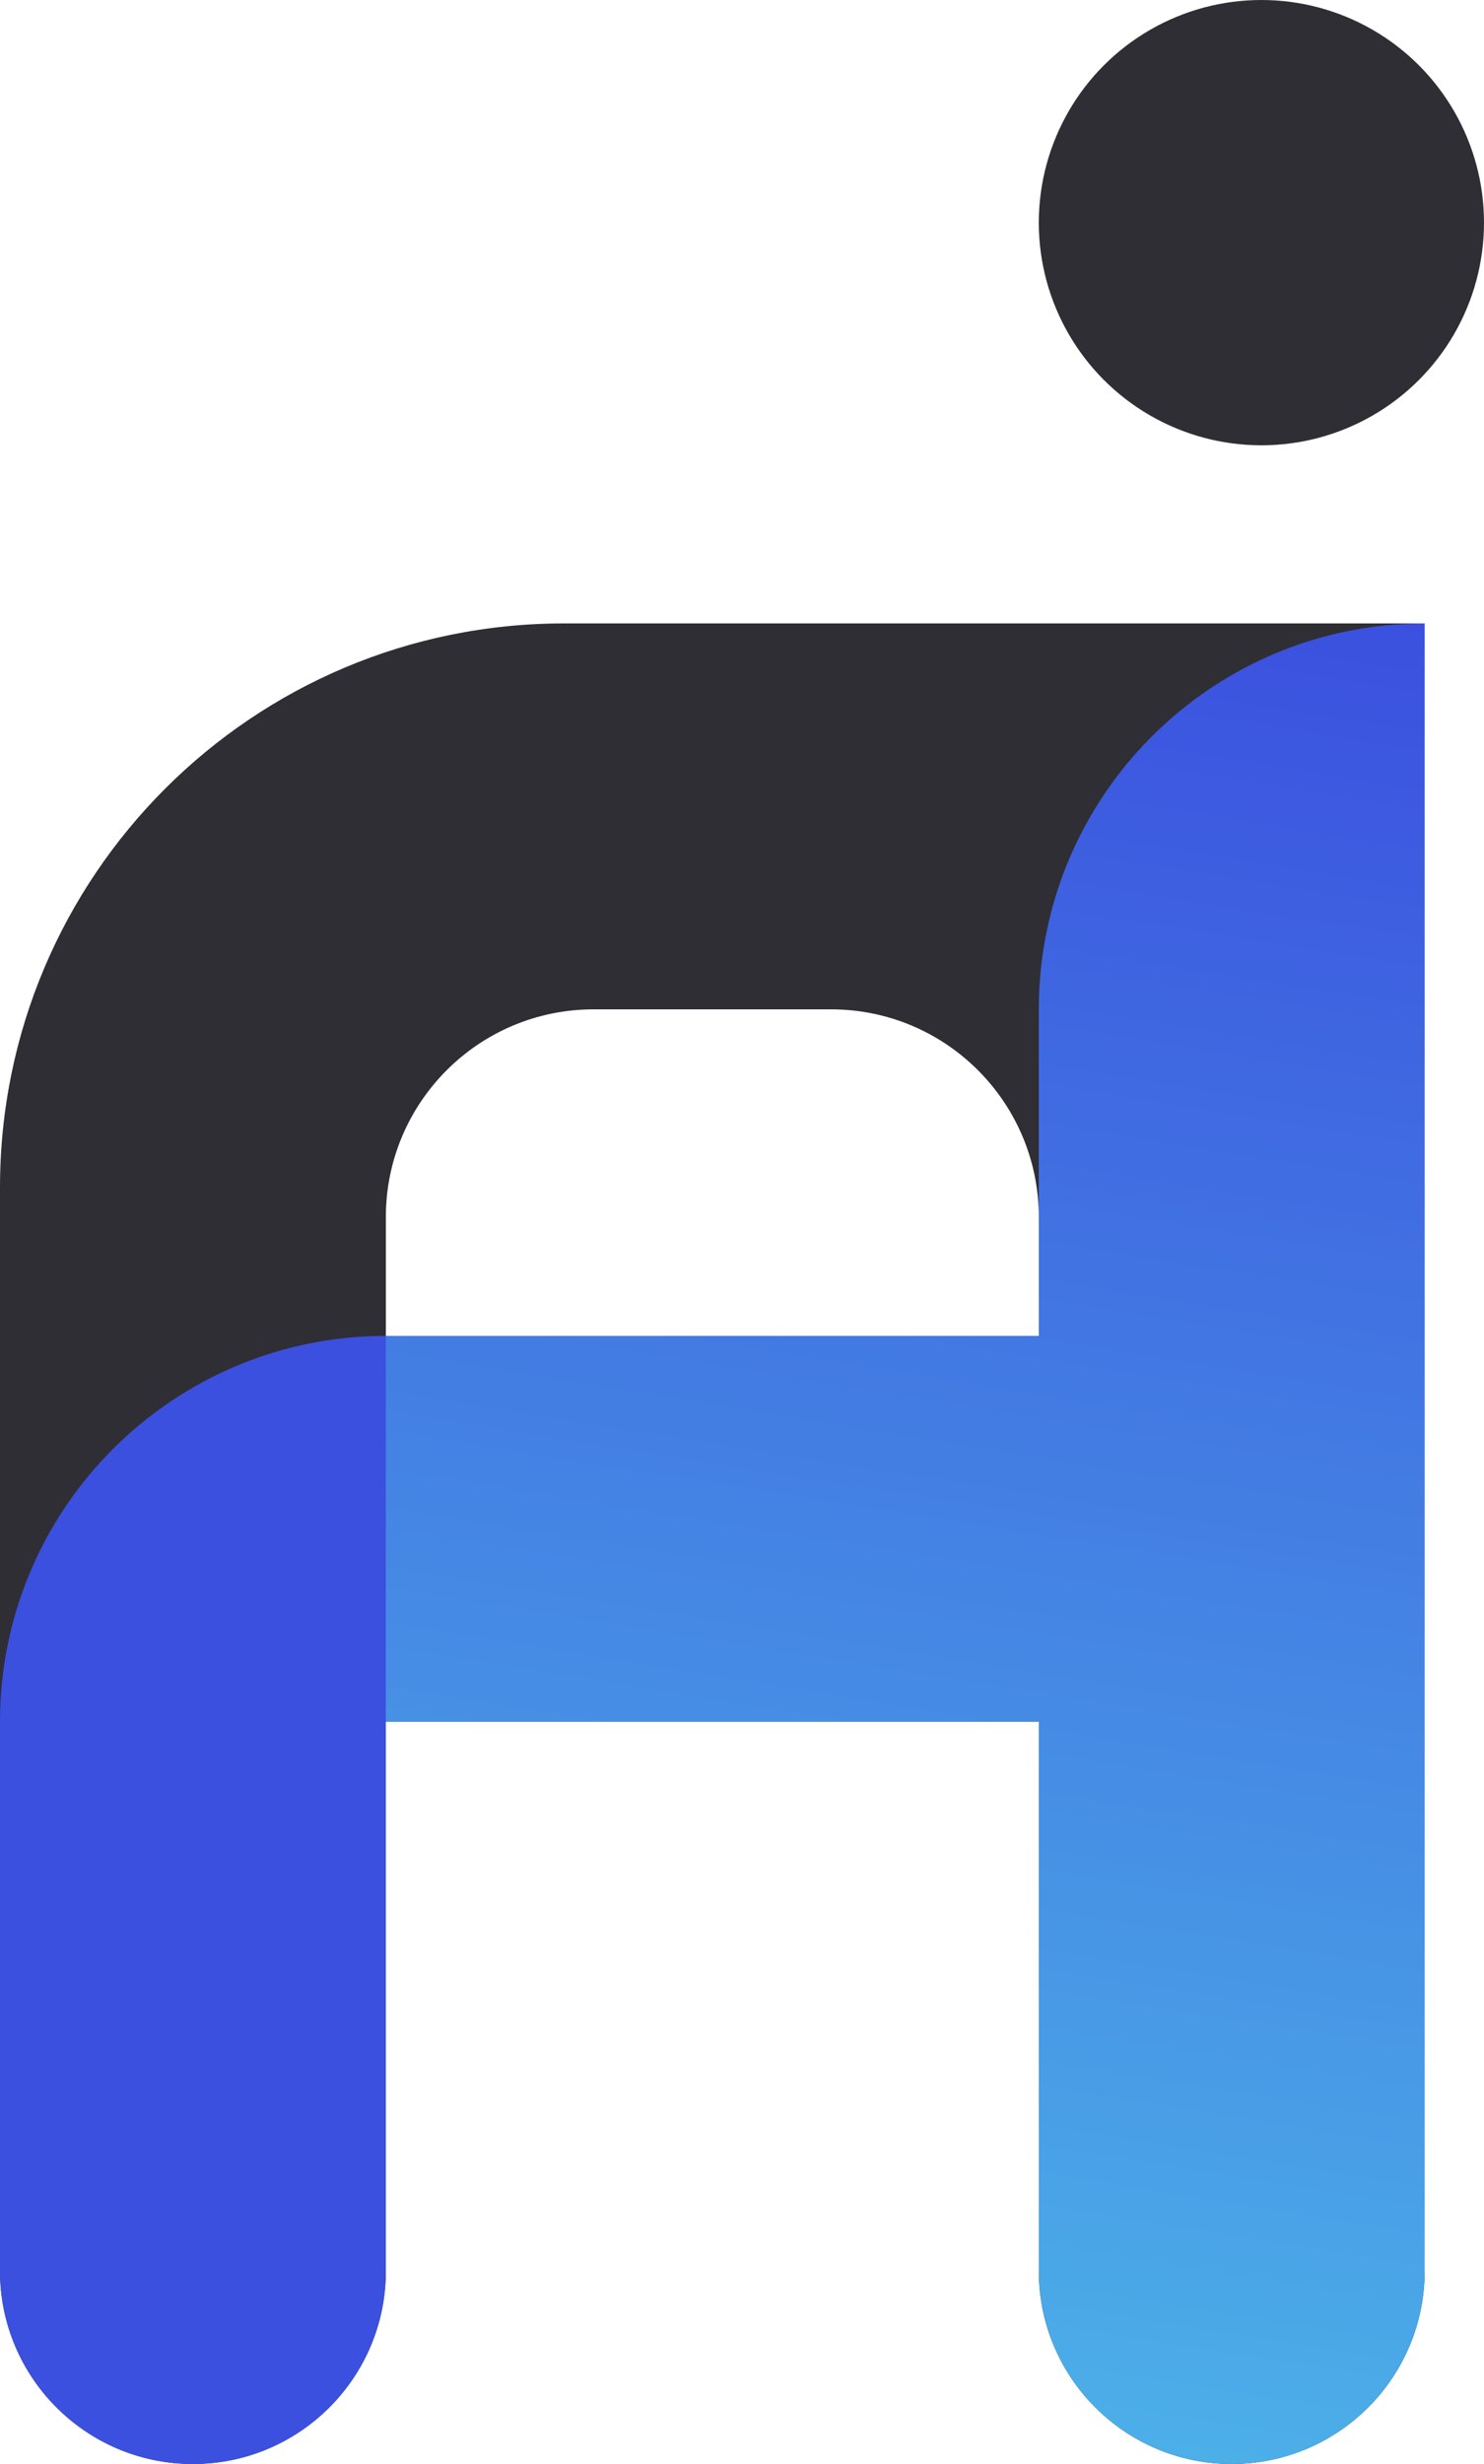 <svg width="50" height="83" viewBox="0 0 50 83" fill="none" xmlns="http://www.w3.org/2000/svg">
<path fill-rule="evenodd" clip-rule="evenodd" d="M19 21C8.507 21 0 29.507 0 40V76.5C0 80.09 2.91 83 6.5 83C10.09 83 13 80.09 13 76.5V58H35V76.5C35 80.09 37.91 83 41.5 83C45.09 83 48 80.09 48 76.5V21H19ZM20 34C16.134 34 13 37.134 13 41V45H35V41C35 37.134 31.866 34 28 34H20Z" fill="#2F2E35"/>
<circle cx="42.5" cy="7.5" r="7.5" fill="#2F2E35"/>
<path fill-rule="evenodd" clip-rule="evenodd" d="M13 58V45C5.82 45 0 50.82 0 58V76.5C0 80.09 2.91 83 6.5 83C10.09 83 13 80.09 13 76.5V58Z" fill="#3B50DF"/>
<path fill-rule="evenodd" clip-rule="evenodd" d="M35 34C35 26.82 40.82 21 48 21V76.5C48 80.09 45.09 83 41.5 83C37.91 83 35 80.09 35 76.5V58H13V45H35V41V34Z" fill="url(#paint0_linear_26_270)"/>
<defs>
<linearGradient id="paint0_linear_26_270" x1="48" y1="21" x2="38" y2="83" gradientUnits="userSpaceOnUse">
<stop stop-color="#3B50DF"/>
<stop offset="1" stop-color="#4CB0E8"/>
</linearGradient>
</defs>
</svg>
